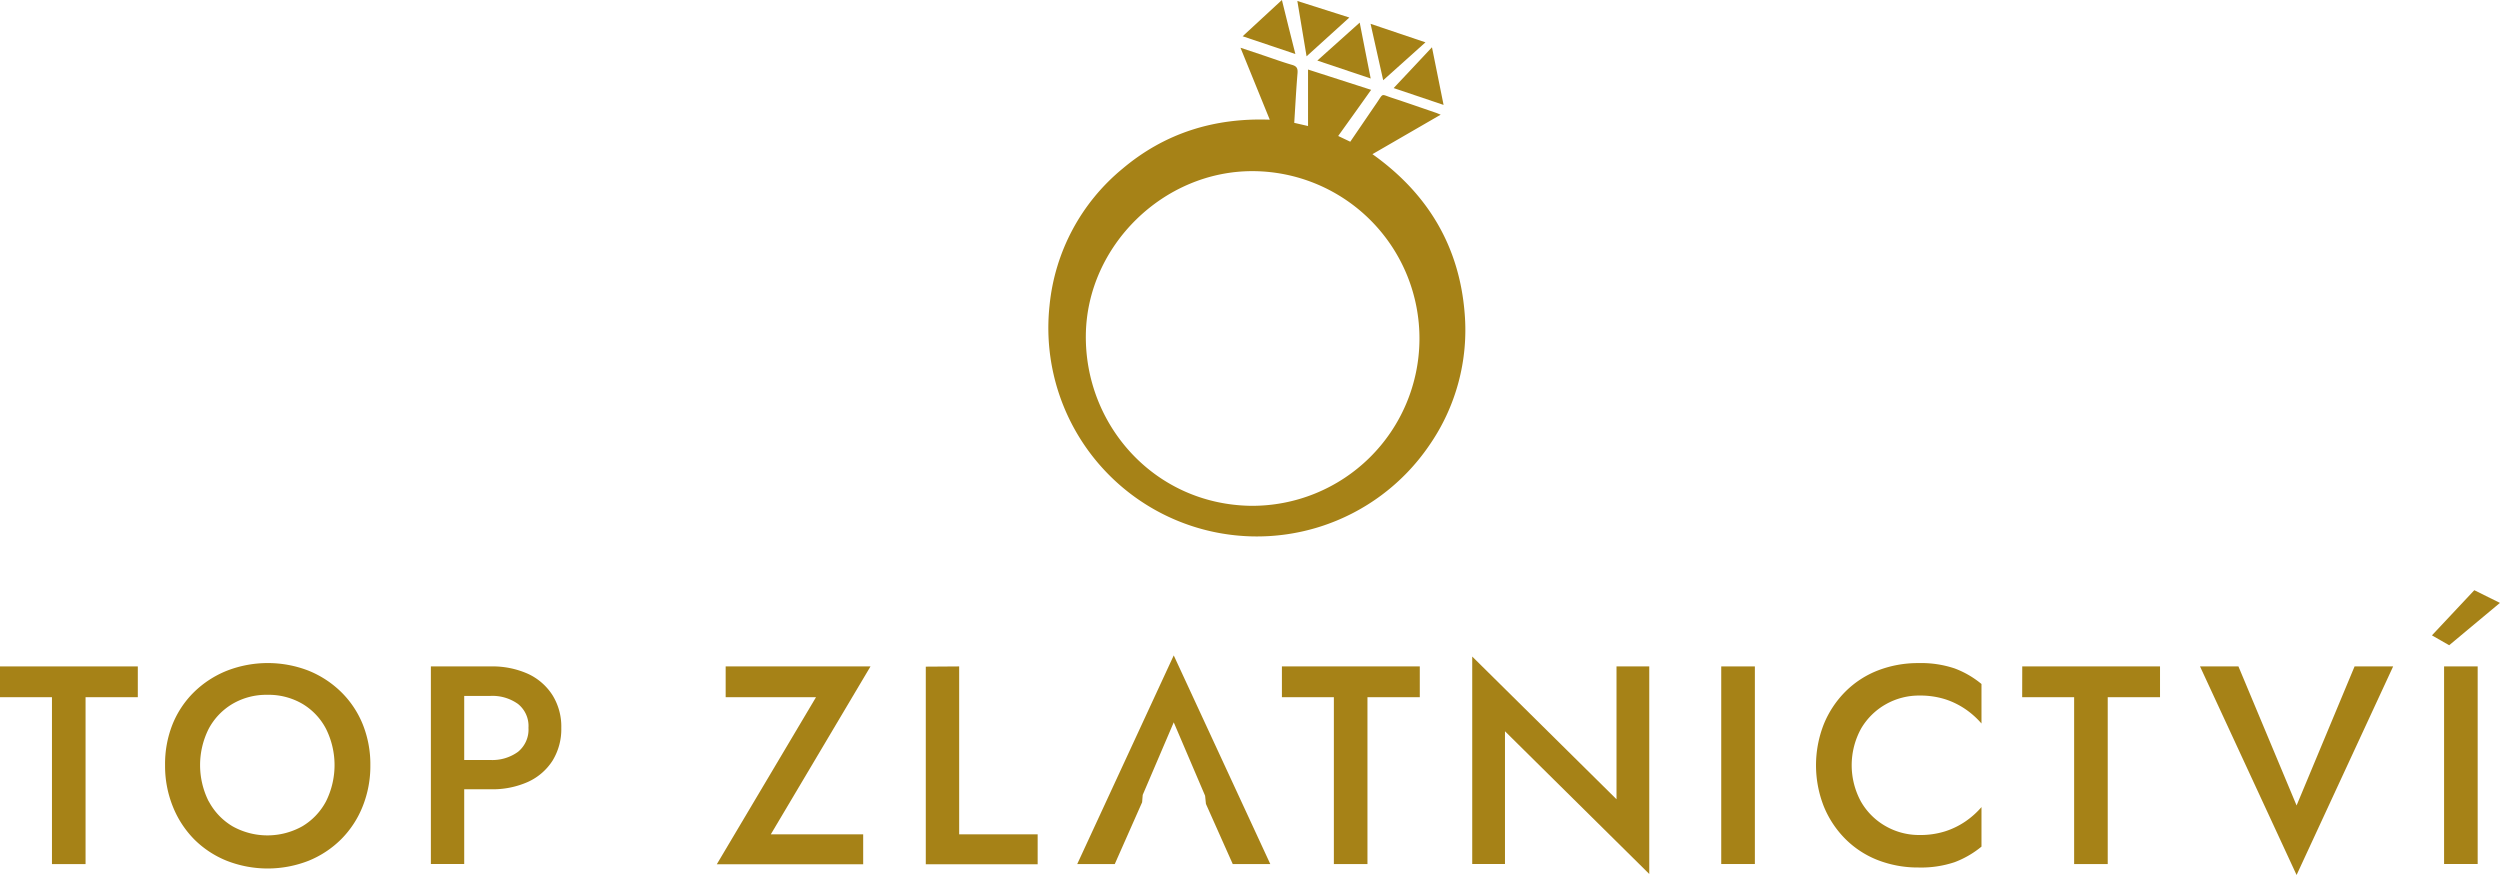 <svg xmlns="http://www.w3.org/2000/svg" viewBox="0 0 683.2 239.15"><path d="M0,182.12H37.66v8.41H23.38v45.61H14.2V190.53H0Z" fill="#a68217"/><path d="M47.15,197.94a25.94,25.94,0,0,1,5.9-8.83,27.33,27.33,0,0,1,9-5.83,30.82,30.82,0,0,1,22.26,0,27.41,27.41,0,0,1,8.92,5.83,26.09,26.09,0,0,1,5.9,8.83,29.29,29.29,0,0,1,2.08,11.19,29.66,29.66,0,0,1-2.08,11.19,26.61,26.61,0,0,1-5.87,9,27,27,0,0,1-8.91,5.9,30.67,30.67,0,0,1-22.41,0,26.56,26.56,0,0,1-8.92-5.9,27,27,0,0,1-5.82-9,29.66,29.66,0,0,1-2.09-11.19A29.3,29.3,0,0,1,47.15,197.94ZM57.06,219a17.36,17.36,0,0,0,6.52,6.83,19.54,19.54,0,0,0,19,0A17.36,17.36,0,0,0,89.09,219a22.22,22.22,0,0,0,0-19.83,17.14,17.14,0,0,0-6.44-6.82,18.31,18.31,0,0,0-9.61-2.47,18.22,18.22,0,0,0-9.49,2.47,17.4,17.4,0,0,0-6.52,6.82,22.09,22.09,0,0,0,0,19.83Z" fill="#a68217"/><path d="M126.86,182.12v54h-9.11v-54Zm-3.71,0H134a23.79,23.79,0,0,1,10.23,2A15.76,15.76,0,0,1,151,190a16.26,16.26,0,0,1,2.39,8.92,16.44,16.44,0,0,1-2.39,8.95,15.65,15.65,0,0,1-6.75,5.82A23.79,23.79,0,0,1,134,215.69H123.15v-8H134a11.91,11.91,0,0,0,7.56-2.23,7.83,7.83,0,0,0,2.86-6.56,7.7,7.7,0,0,0-2.86-6.52,12,12,0,0,0-7.56-2.2H123.15Z" fill="#a68217"/><path d="M198.31,182.12h39.58L210.65,228h25.24v8.18h-40L223,190.53H198.31Z" fill="#a68217"/><path d="M262.12,182.12V228h21.45v8.18H253v-54Z" fill="#a68217"/><polygon points="312.28 217.23 312.12 219.24 304.64 236.14 294.38 236.14 320.76 179.11 347.15 236.14 336.89 236.14 329.56 219.7 329.33 217.46 320.76 197.4 312.28 217.23" fill="#a68217"/><path d="M350.32,182.12H388v8.41H373.7v45.61h-9.18V190.53h-14.2Z" fill="#a68217"/><path d="M450.71,182.12v56.72l-39.43-39v36.27h-8.95V179.42l39.43,39V182.12Z" fill="#a68217"/><path d="M479.57,182.12v54h-9.19v-54Z" fill="#a68217"/><path d="M508.62,219.16a18,18,0,0,0,6.79,6.67,18.39,18.39,0,0,0,9.14,2.36,22.42,22.42,0,0,0,7-1,21.36,21.36,0,0,0,5.59-2.73,22.81,22.81,0,0,0,4.36-3.9v10.8a25.81,25.81,0,0,1-7.33,4.25,28.77,28.77,0,0,1-9.88,1.46,30.28,30.28,0,0,1-11.07-2,25.71,25.71,0,0,1-8.91-5.79,27,27,0,0,1-5.9-8.91,30.67,30.67,0,0,1,0-22.46,27,27,0,0,1,5.9-8.91,25.71,25.71,0,0,1,8.91-5.79,30.28,30.28,0,0,1,11.07-2,28.77,28.77,0,0,1,9.88,1.46,25.58,25.58,0,0,1,7.33,4.25v10.8a22.81,22.81,0,0,0-4.36-3.9,21.7,21.7,0,0,0-5.59-2.74,22.73,22.73,0,0,0-7-1,18.38,18.38,0,0,0-9.14,2.35,18.16,18.16,0,0,0-6.79,6.64,20.79,20.79,0,0,0,0,20.1Z" fill="#a68217"/><path d="M552.64,182.12h37.65v8.41H576v45.61h-9.18V190.53h-14.2Z" fill="#a68217"/><path d="M643.46,182.12H654l-26.39,57-26.39-57h10.5l15.89,38Z" fill="#a68217"/><path d="M669.31,176.33l-4.71-2.7,11.58-12.34,7,3.47Zm7.79,5.79v54h-9.18v-54Z" fill="#a68217"/><path d="M347,32.71l-8-19.66,6,2c2.7.9,5.37,1.89,8.1,2.68,1.37.39,1.59,1.06,1.48,2.37-.37,4.44-.6,8.9-.89,13.47l3.77.87V19l17.24,5.55c-3,4.25-5.94,8.34-9,12.61L369,38.73c2.44-3.57,4.81-7.06,7.2-10.55,1.94-2.84,1.11-2.45,4.18-1.45,4,1.31,8,2.71,12,4.08.37.12.72.29,1.33.53L375.06,42.13c15.1,10.73,23.74,25.13,25.2,43.47a55.25,55.25,0,0,1-9.7,36.15A57,57,0,0,1,286.82,83.49a55.37,55.37,0,0,1,19.89-37.34C318.27,36.39,331.77,32.16,347,32.71Zm-4.5,14.06C318,46.62,297.1,67.14,296.74,91.4c-.37,24.76,18.78,46.45,45.1,46.83a45.73,45.73,0,1,0,.68-91.46Z" fill="#a68217"/><path d="M374.55,6.51l15,5.06L378,21.93C376.81,16.7,375.71,11.77,374.55,6.51Z" fill="#a68217"/><path d="M371.58,6.18c1,5.24,2,10.11,3,15.27L360,16.55Z" fill="#a68217"/><path d="M394.5,28.67l-13.64-4.6,10.47-11.15C392.43,18.4,393.44,23.38,394.5,28.67Z" fill="#a68217"/><path d="M357.06,15.39c-.86-5.19-1.66-10-2.52-15.12l14.21,4.52Z" fill="#a68217"/><path d="M354,14.76,339.59,9.91,350.32,0C351.54,4.94,352.69,9.62,354,14.76Z" fill="#a68217"/></svg>